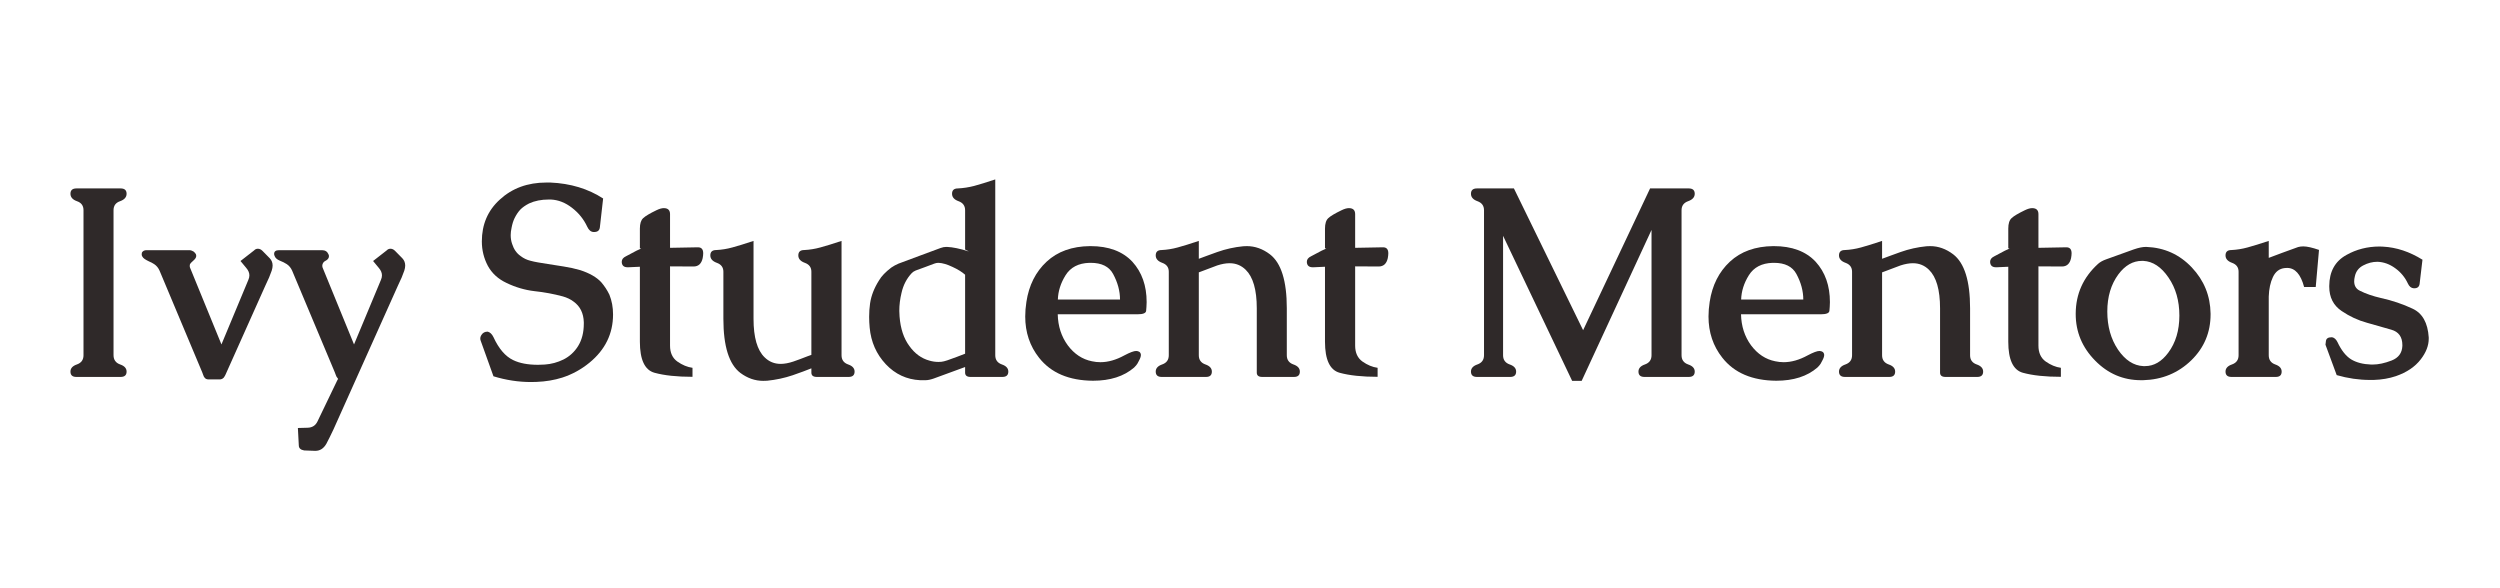 <svg width="187" height="44" viewBox="0 0 187 44" fill="none" xmlns="http://www.w3.org/2000/svg">
<path d="M178.251 18.449C179.254 18.501 180.237 18.827 181.201 19.426L180.986 21.242C180.953 21.457 180.82 21.564 180.585 21.564H180.546C180.358 21.551 180.211 21.431 180.107 21.203C179.892 20.741 179.576 20.36 179.16 20.061C178.75 19.761 178.313 19.602 177.851 19.582H177.822C177.464 19.582 177.112 19.673 176.767 19.855C176.429 20.031 176.22 20.305 176.142 20.676C176.11 20.812 176.093 20.933 176.093 21.037C176.093 21.376 176.236 21.613 176.523 21.75C176.966 21.971 177.483 22.15 178.076 22.287C178.935 22.476 179.729 22.743 180.458 23.088C181.194 23.426 181.598 24.143 181.669 25.236V25.334C181.669 25.848 181.471 26.363 181.074 26.877C180.644 27.437 180.022 27.857 179.208 28.137C178.707 28.306 178.154 28.4 177.548 28.42H177.275C176.448 28.42 175.618 28.299 174.785 28.059L173.945 25.783L173.974 25.549C173.987 25.334 174.127 25.227 174.394 25.227H174.443C174.606 25.259 174.739 25.38 174.843 25.588C175.13 26.2 175.468 26.63 175.859 26.877C176.256 27.118 176.757 27.248 177.363 27.268H177.48C177.903 27.268 178.375 27.167 178.896 26.965C179.41 26.763 179.677 26.398 179.697 25.871V25.812C179.697 25.201 179.42 24.816 178.867 24.66C178.177 24.465 177.571 24.292 177.05 24.143C176.38 23.96 175.748 23.667 175.156 23.264C174.537 22.847 174.228 22.238 174.228 21.438V21.389C174.235 20.314 174.661 19.543 175.507 19.074C176.256 18.651 177.086 18.439 177.998 18.439C178.082 18.439 178.167 18.443 178.251 18.449Z" fill="#2F2929"/>
<path d="M169.702 22.189V26.574C169.702 26.913 169.861 27.141 170.18 27.258C170.506 27.369 170.668 27.547 170.668 27.795C170.668 28.062 170.522 28.195 170.229 28.195H166.918C166.619 28.195 166.469 28.062 166.469 27.795C166.469 27.547 166.632 27.369 166.958 27.258C167.283 27.141 167.446 26.913 167.446 26.574V20.324C167.446 19.999 167.283 19.777 166.958 19.66C166.632 19.543 166.469 19.357 166.469 19.104C166.469 18.837 166.616 18.703 166.909 18.703C167.312 18.684 167.716 18.619 168.12 18.508C168.53 18.397 169.057 18.234 169.702 18.02V19.289L170.717 18.908C171.219 18.719 171.612 18.576 171.899 18.479C172.016 18.446 172.146 18.43 172.29 18.43C172.563 18.43 172.954 18.518 173.461 18.693L173.217 21.467H172.348C172.094 20.516 171.671 20.041 171.079 20.041C171.014 20.041 170.952 20.044 170.893 20.051C170.496 20.096 170.203 20.321 170.014 20.725C169.825 21.122 169.721 21.61 169.702 22.189Z" fill="#2F2929"/>
<path d="M160.546 18.469C161.894 18.521 163.027 19.032 163.945 20.002C164.863 20.972 165.331 22.124 165.351 23.459V23.518C165.351 24.865 164.872 26.008 163.915 26.945C162.932 27.902 161.728 28.4 160.302 28.439H160.146C158.818 28.439 157.675 27.951 156.718 26.975C155.748 25.991 155.263 24.829 155.263 23.488V23.459C155.269 21.988 155.826 20.747 156.933 19.738C157.083 19.602 157.288 19.488 157.548 19.396C157.809 19.305 158.18 19.172 158.661 18.996C158.948 18.892 159.264 18.778 159.609 18.654C159.967 18.531 160.266 18.469 160.507 18.469H160.546ZM160.322 19.514H160.214C159.544 19.514 158.958 19.849 158.456 20.52C157.903 21.268 157.626 22.196 157.626 23.303C157.626 24.41 157.893 25.36 158.427 26.154C158.967 26.942 159.599 27.352 160.322 27.385H160.448C161.113 27.385 161.692 27.049 162.187 26.379C162.74 25.637 163.017 24.712 163.017 23.605C163.017 22.499 162.747 21.551 162.206 20.764C161.666 19.969 161.038 19.553 160.322 19.514Z" fill="#2F2929"/>
<path d="M150.219 19.953C150.141 19.953 149.854 19.966 149.359 19.992H149.301C149.021 19.992 148.874 19.862 148.861 19.602V19.582C148.861 19.406 148.965 19.27 149.174 19.172C149.298 19.113 149.561 18.973 149.965 18.752C150.069 18.7 150.176 18.651 150.287 18.605C150.307 18.599 150.316 18.592 150.316 18.586C150.316 18.579 150.284 18.576 150.219 18.576V17.102C150.219 16.73 150.3 16.47 150.463 16.32C150.626 16.164 150.958 15.966 151.459 15.725C151.674 15.62 151.856 15.568 152.006 15.568C152.318 15.568 152.475 15.718 152.475 16.018V18.537L154.555 18.498H154.564C154.825 18.498 154.955 18.648 154.955 18.947C154.955 19.045 154.942 19.165 154.916 19.309C154.825 19.725 154.597 19.934 154.232 19.934L152.475 19.924V25.852C152.475 26.385 152.657 26.783 153.021 27.043C153.393 27.303 153.77 27.46 154.154 27.512V28.186C152.995 28.186 152.048 28.085 151.312 27.883C150.583 27.681 150.219 26.906 150.219 25.559V19.953Z" fill="#2F2929"/>
<path d="M140.78 19.357C140.91 19.312 141.112 19.237 141.385 19.133C141.659 19.029 141.919 18.934 142.167 18.85C142.792 18.628 143.436 18.485 144.1 18.42C144.191 18.413 144.283 18.41 144.374 18.41C144.986 18.41 145.562 18.615 146.102 19.025C146.942 19.67 147.362 21.014 147.362 23.059V26.574C147.362 26.913 147.525 27.141 147.85 27.258C148.176 27.369 148.339 27.547 148.339 27.795C148.339 28.062 148.192 28.195 147.899 28.195H145.526C145.253 28.195 145.116 28.088 145.116 27.873V23.059C145.116 21.678 144.839 20.718 144.286 20.178C143.954 19.852 143.553 19.689 143.085 19.689C142.805 19.689 142.496 19.745 142.157 19.855C142.014 19.908 141.831 19.976 141.61 20.061C141.395 20.139 141.206 20.21 141.044 20.275C140.894 20.328 140.806 20.36 140.78 20.373V26.574C140.78 26.913 140.943 27.141 141.268 27.258C141.594 27.369 141.757 27.547 141.757 27.795C141.757 28.062 141.61 28.195 141.317 28.195H138.007C137.707 28.195 137.557 28.062 137.557 27.795C137.557 27.547 137.72 27.369 138.046 27.258C138.371 27.141 138.534 26.913 138.534 26.574V20.324C138.534 19.999 138.371 19.777 138.046 19.66C137.72 19.543 137.557 19.357 137.557 19.104C137.557 18.837 137.704 18.703 137.997 18.703C138.4 18.684 138.804 18.619 139.208 18.508C139.618 18.397 140.142 18.234 140.78 18.02V19.357Z" fill="#2F2929"/>
<path d="M127.884 22.58C128.073 21.337 128.578 20.334 129.398 19.572C130.218 18.811 131.299 18.423 132.64 18.41H132.679C134.04 18.41 135.085 18.801 135.814 19.582C136.524 20.363 136.878 21.369 136.878 22.6C136.872 22.866 136.859 23.085 136.839 23.254C136.82 23.423 136.608 23.508 136.205 23.508H130.228C130.248 24.4 130.498 25.174 130.98 25.832C131.468 26.483 132.07 26.88 132.787 27.023C132.995 27.069 133.207 27.092 133.421 27.092C133.994 27.092 134.59 26.922 135.208 26.584C135.625 26.363 135.921 26.252 136.097 26.252C136.188 26.252 136.273 26.278 136.351 26.33C136.416 26.395 136.449 26.47 136.449 26.555C136.449 26.665 136.4 26.809 136.302 26.984C136.218 27.16 136.146 27.277 136.087 27.336C136.035 27.395 135.986 27.447 135.941 27.492C135.179 28.15 134.154 28.479 132.865 28.479C131.068 28.465 129.723 27.893 128.832 26.76C128.141 25.887 127.796 24.859 127.796 23.674C127.796 23.322 127.826 22.958 127.884 22.58ZM130.238 22.404H134.886C134.886 21.766 134.714 21.128 134.369 20.49C134.069 19.937 133.513 19.66 132.699 19.66H132.591C131.777 19.686 131.185 19.995 130.814 20.588C130.449 21.174 130.257 21.779 130.238 22.404Z" fill="#2F2929"/>
<path d="M125.78 15.725V26.574C125.78 26.913 125.943 27.141 126.268 27.258C126.6 27.369 126.766 27.547 126.766 27.795C126.766 28.062 126.616 28.195 126.317 28.195H123.006C122.707 28.195 122.557 28.062 122.557 27.795C122.557 27.547 122.72 27.369 123.045 27.258C123.371 27.141 123.534 26.913 123.534 26.574V17.199L118.309 28.488H117.596L112.43 17.639V26.574C112.43 26.913 112.593 27.141 112.918 27.258C113.244 27.369 113.407 27.547 113.407 27.795C113.407 28.062 113.257 28.195 112.958 28.195H110.477C110.178 28.195 110.028 28.062 110.028 27.795C110.028 27.547 110.191 27.369 110.516 27.258C110.842 27.141 111.004 26.913 111.004 26.574V15.725C111.004 15.393 110.842 15.168 110.516 15.051C110.191 14.934 110.028 14.748 110.028 14.494C110.028 14.227 110.178 14.094 110.477 14.094H113.241L118.417 24.699L123.426 14.094H126.317C126.616 14.094 126.766 14.227 126.766 14.494C126.766 14.748 126.6 14.934 126.268 15.051C125.943 15.168 125.78 15.393 125.78 15.725Z" fill="#2F2929"/>
<path d="M99.109 19.953C99.031 19.953 98.745 19.966 98.25 19.992H98.191C97.912 19.992 97.765 19.862 97.752 19.602V19.582C97.752 19.406 97.856 19.27 98.064 19.172C98.188 19.113 98.452 18.973 98.856 18.752C98.96 18.7 99.067 18.651 99.178 18.605C99.197 18.599 99.207 18.592 99.207 18.586C99.207 18.579 99.174 18.576 99.109 18.576V17.102C99.109 16.73 99.191 16.47 99.353 16.32C99.516 16.164 99.848 15.966 100.35 15.725C100.564 15.62 100.747 15.568 100.896 15.568C101.209 15.568 101.365 15.718 101.365 16.018V18.537L103.445 18.498H103.455C103.715 18.498 103.846 18.648 103.846 18.947C103.846 19.045 103.833 19.165 103.807 19.309C103.715 19.725 103.488 19.934 103.123 19.934L101.365 19.924V25.852C101.365 26.385 101.548 26.783 101.912 27.043C102.283 27.303 102.661 27.46 103.045 27.512V28.186C101.886 28.186 100.939 28.085 100.203 27.883C99.474 27.681 99.109 26.906 99.109 25.559V19.953Z" fill="#2F2929"/>
<path d="M89.671 19.357C89.801 19.312 90.003 19.237 90.276 19.133C90.55 19.029 90.81 18.934 91.057 18.85C91.682 18.628 92.327 18.485 92.991 18.42C93.082 18.413 93.173 18.41 93.264 18.41C93.876 18.41 94.453 18.615 94.993 19.025C95.833 19.67 96.253 21.014 96.253 23.059V26.574C96.253 26.913 96.415 27.141 96.741 27.258C97.067 27.369 97.229 27.547 97.229 27.795C97.229 28.062 97.083 28.195 96.79 28.195H94.417C94.143 28.195 94.007 28.088 94.007 27.873V23.059C94.007 21.678 93.73 20.718 93.177 20.178C92.844 19.852 92.444 19.689 91.975 19.689C91.695 19.689 91.386 19.745 91.048 19.855C90.904 19.908 90.722 19.976 90.501 20.061C90.286 20.139 90.097 20.21 89.934 20.275C89.785 20.328 89.697 20.36 89.671 20.373V26.574C89.671 26.913 89.833 27.141 90.159 27.258C90.484 27.369 90.647 27.547 90.647 27.795C90.647 28.062 90.501 28.195 90.208 28.195H86.897C86.598 28.195 86.448 28.062 86.448 27.795C86.448 27.547 86.611 27.369 86.936 27.258C87.262 27.141 87.425 26.913 87.425 26.574V20.324C87.425 19.999 87.262 19.777 86.936 19.66C86.611 19.543 86.448 19.357 86.448 19.104C86.448 18.837 86.594 18.703 86.888 18.703C87.291 18.684 87.695 18.619 88.098 18.508C88.508 18.397 89.033 18.234 89.671 18.02V19.357Z" fill="#2F2929"/>
<path d="M76.775 22.58C76.964 21.337 77.468 20.334 78.289 19.572C79.109 18.811 80.19 18.423 81.531 18.41H81.57C82.93 18.41 83.975 18.801 84.705 19.582C85.414 20.363 85.769 21.369 85.769 22.6C85.763 22.866 85.749 23.085 85.73 23.254C85.71 23.423 85.499 23.508 85.095 23.508H79.119C79.138 24.4 79.389 25.174 79.871 25.832C80.359 26.483 80.961 26.88 81.677 27.023C81.886 27.069 82.097 27.092 82.312 27.092C82.885 27.092 83.481 26.922 84.099 26.584C84.516 26.363 84.812 26.252 84.988 26.252C85.079 26.252 85.164 26.278 85.242 26.33C85.307 26.395 85.339 26.47 85.339 26.555C85.339 26.665 85.29 26.809 85.193 26.984C85.108 27.16 85.037 27.277 84.978 27.336C84.926 27.395 84.877 27.447 84.832 27.492C84.07 28.15 83.044 28.479 81.755 28.479C79.959 28.465 78.614 27.893 77.722 26.76C77.032 25.887 76.687 24.859 76.687 23.674C76.687 23.322 76.716 22.958 76.775 22.58ZM79.128 22.404H83.777C83.777 21.766 83.604 21.128 83.259 20.49C82.96 19.937 82.403 19.66 81.589 19.66H81.482C80.668 19.686 80.076 19.995 79.705 20.588C79.34 21.174 79.148 21.779 79.128 22.404Z" fill="#2F2929"/>
<path d="M72.19 27.453L69.846 28.312C69.605 28.397 69.4 28.439 69.231 28.439H68.821C67.818 28.387 66.965 27.99 66.262 27.248C65.553 26.493 65.149 25.578 65.051 24.504C65.025 24.23 65.012 23.963 65.012 23.703C65.012 23.358 65.035 23.023 65.081 22.697C65.165 22.118 65.39 21.542 65.754 20.969C65.93 20.663 66.236 20.344 66.672 20.012C66.835 19.901 67.014 19.803 67.21 19.719C67.737 19.523 68.261 19.328 68.782 19.133C69.309 18.938 69.836 18.742 70.364 18.547C70.507 18.495 70.644 18.469 70.774 18.469H70.832C71.275 18.488 71.809 18.599 72.434 18.801H72.454C72.454 18.794 72.366 18.749 72.19 18.664V15.725C72.19 15.393 72.027 15.168 71.702 15.051C71.376 14.934 71.213 14.748 71.213 14.494C71.213 14.227 71.36 14.094 71.653 14.094C72.056 14.074 72.46 14.012 72.864 13.908C73.274 13.797 73.801 13.635 74.446 13.42V26.574C74.446 26.913 74.609 27.141 74.934 27.258C75.26 27.369 75.422 27.547 75.422 27.795C75.422 28.062 75.273 28.195 74.973 28.195H72.6C72.327 28.195 72.19 28.088 72.19 27.873V27.453ZM72.19 20.549C71.956 20.34 71.64 20.145 71.243 19.963C70.846 19.774 70.501 19.673 70.207 19.66H70.178C70.087 19.66 69.989 19.68 69.885 19.719C69.651 19.803 69.416 19.891 69.182 19.982C68.954 20.067 68.723 20.152 68.489 20.236C68.365 20.288 68.267 20.354 68.196 20.432C67.818 20.835 67.564 21.327 67.434 21.906C67.323 22.362 67.268 22.811 67.268 23.254C67.268 23.391 67.275 23.534 67.288 23.684C67.359 24.588 67.603 25.321 68.02 25.881C68.424 26.447 68.925 26.812 69.524 26.975C69.745 27.04 69.97 27.072 70.198 27.072C70.269 27.072 70.341 27.069 70.413 27.062C70.53 27.049 70.676 27.014 70.852 26.955C71.002 26.903 71.236 26.818 71.555 26.701C71.874 26.578 72.086 26.496 72.19 26.457V20.549Z" fill="#2F2929"/>
<path d="M62.947 26.574C62.947 26.913 63.109 27.141 63.435 27.258C63.76 27.369 63.923 27.547 63.923 27.795C63.923 28.062 63.773 28.195 63.474 28.195H61.101C60.827 28.195 60.691 28.088 60.691 27.873V27.551C60.567 27.596 60.365 27.674 60.085 27.785C59.805 27.889 59.542 27.984 59.294 28.068C58.676 28.277 58.038 28.413 57.38 28.479C57.276 28.485 57.178 28.488 57.087 28.488C56.482 28.488 55.912 28.29 55.378 27.893C54.532 27.248 54.109 25.9 54.109 23.85V20.324C54.109 19.999 53.946 19.777 53.62 19.66C53.295 19.543 53.132 19.357 53.132 19.104C53.132 18.837 53.279 18.703 53.572 18.703C53.975 18.684 54.379 18.619 54.782 18.508C55.193 18.397 55.72 18.234 56.364 18.02V23.85C56.364 25.236 56.641 26.197 57.195 26.73C57.527 27.056 57.927 27.219 58.396 27.219C58.676 27.219 58.992 27.16 59.343 27.043C59.467 27.004 59.639 26.942 59.861 26.857C60.082 26.773 60.267 26.701 60.417 26.643C60.456 26.63 60.512 26.61 60.583 26.584L60.691 26.545V20.324C60.691 19.999 60.528 19.777 60.202 19.66C59.877 19.543 59.714 19.357 59.714 19.104C59.714 18.837 59.861 18.703 60.154 18.703C60.557 18.684 60.961 18.619 61.364 18.508C61.775 18.397 62.302 18.234 62.947 18.02V26.574Z" fill="#2F2929"/>
<path d="M47.863 19.953C47.785 19.953 47.499 19.966 47.004 19.992H46.945C46.665 19.992 46.519 19.862 46.506 19.602V19.582C46.506 19.406 46.61 19.27 46.818 19.172C46.942 19.113 47.206 18.973 47.609 18.752C47.714 18.7 47.821 18.651 47.932 18.605C47.951 18.599 47.961 18.592 47.961 18.586C47.961 18.579 47.928 18.576 47.863 18.576V17.102C47.863 16.73 47.945 16.47 48.107 16.32C48.27 16.164 48.602 15.966 49.103 15.725C49.318 15.62 49.501 15.568 49.65 15.568C49.963 15.568 50.119 15.718 50.119 16.018V18.537L52.199 18.498H52.209C52.469 18.498 52.6 18.648 52.6 18.947C52.6 19.045 52.587 19.165 52.56 19.309C52.469 19.725 52.242 19.934 51.877 19.934L50.119 19.924V25.852C50.119 26.385 50.301 26.783 50.666 27.043C51.037 27.303 51.415 27.46 51.799 27.512V28.186C50.64 28.186 49.693 28.085 48.957 27.883C48.228 27.681 47.863 26.906 47.863 25.559V19.953Z" fill="#2F2929"/>
<path d="M40.749 27.268C41.237 27.235 41.706 27.108 42.155 26.887C42.604 26.659 42.966 26.327 43.239 25.891C43.526 25.428 43.669 24.869 43.669 24.211V24.104C43.649 23.426 43.395 22.912 42.907 22.561C42.686 22.391 42.415 22.261 42.096 22.17C41.419 21.988 40.716 21.857 39.987 21.779C39.264 21.695 38.565 21.49 37.888 21.164C37.263 20.871 36.797 20.445 36.491 19.885C36.191 19.318 36.042 18.71 36.042 18.059C36.042 16.789 36.488 15.747 37.38 14.934C38.304 14.081 39.466 13.654 40.866 13.654H41.169C42.673 13.719 43.988 14.117 45.114 14.846L44.87 17.004C44.844 17.238 44.701 17.355 44.44 17.355H44.391C44.196 17.342 44.04 17.209 43.923 16.955C43.662 16.395 43.281 15.923 42.78 15.539C42.285 15.155 41.758 14.95 41.198 14.924H41.051C40.492 14.924 40 15.021 39.577 15.217C39.297 15.36 39.076 15.516 38.913 15.685C38.757 15.855 38.617 16.063 38.493 16.311C38.395 16.512 38.32 16.75 38.268 17.023C38.223 17.225 38.2 17.414 38.2 17.59C38.2 17.824 38.236 18.042 38.307 18.244C38.431 18.641 38.643 18.944 38.942 19.152C39.163 19.322 39.408 19.439 39.675 19.504C39.837 19.549 40.033 19.592 40.261 19.631C40.488 19.67 40.729 19.709 40.983 19.748C41.354 19.807 41.748 19.869 42.165 19.934C42.588 19.999 43.001 20.09 43.405 20.207C44.102 20.435 44.623 20.734 44.968 21.105C45.215 21.392 45.42 21.704 45.583 22.043C45.765 22.492 45.856 22.984 45.856 23.518C45.856 24.963 45.267 26.167 44.089 27.131C43.477 27.632 42.8 28.003 42.057 28.244C41.458 28.433 40.82 28.54 40.143 28.566C40 28.573 39.857 28.576 39.714 28.576C38.783 28.576 37.848 28.433 36.911 28.146L35.954 25.48C35.934 25.428 35.925 25.376 35.925 25.324C35.925 25.227 35.957 25.132 36.022 25.041C36.12 24.885 36.273 24.807 36.481 24.807C36.657 24.852 36.8 24.989 36.911 25.217C37.308 26.083 37.8 26.656 38.386 26.936C38.867 27.17 39.486 27.287 40.241 27.287C40.404 27.287 40.573 27.281 40.749 27.268Z" fill="#2F2929"/>
<path d="M21.852 20.246C21.761 20.038 21.627 19.875 21.452 19.758C21.302 19.66 21.126 19.572 20.924 19.494C20.723 19.41 20.596 19.296 20.544 19.152C20.517 19.094 20.504 19.042 20.504 18.996C20.504 18.807 20.628 18.713 20.875 18.713H24.079C24.32 18.713 24.482 18.814 24.567 19.016C24.593 19.061 24.606 19.11 24.606 19.162C24.606 19.312 24.512 19.432 24.323 19.523C24.232 19.569 24.166 19.647 24.127 19.758C24.114 19.797 24.108 19.842 24.108 19.895C24.108 19.953 24.124 20.015 24.157 20.08L26.481 25.764L28.493 20.939C28.545 20.822 28.571 20.708 28.571 20.598C28.571 20.409 28.493 20.223 28.336 20.041L27.907 19.523L28.922 18.732C29 18.648 29.095 18.605 29.206 18.605C29.329 18.605 29.443 18.658 29.547 18.762L30.094 19.318C30.238 19.468 30.309 19.65 30.309 19.865C30.309 19.976 30.286 20.103 30.241 20.246C30.137 20.559 29.98 20.926 29.772 21.35L24.948 32.111C24.746 32.541 24.567 32.902 24.411 33.195C24.209 33.547 23.935 33.723 23.59 33.723H23.551L22.75 33.693C22.484 33.648 22.35 33.521 22.35 33.312L22.282 32.014L23.024 31.994C23.356 31.981 23.594 31.831 23.737 31.545L25.26 28.381C25.28 28.381 25.29 28.374 25.29 28.361C25.29 28.335 25.267 28.296 25.221 28.244C25.182 28.205 25.146 28.137 25.114 28.039C25.081 27.948 25.058 27.886 25.045 27.854L21.852 20.246Z" fill="#2F2929"/>
<path d="M14.239 20.08L16.564 25.764L18.575 20.939C18.628 20.822 18.654 20.708 18.654 20.598C18.654 20.409 18.575 20.223 18.419 20.041L17.989 19.523L19.005 18.732C19.083 18.648 19.178 18.605 19.288 18.605C19.412 18.605 19.526 18.658 19.63 18.762L20.177 19.318C20.32 19.468 20.392 19.65 20.392 19.865C20.392 19.976 20.369 20.103 20.323 20.246C20.219 20.559 20.063 20.926 19.855 21.35L16.857 28.049C16.818 28.127 16.775 28.195 16.73 28.254C16.645 28.338 16.544 28.381 16.427 28.381H15.607C15.463 28.381 15.359 28.332 15.294 28.234C15.262 28.202 15.229 28.137 15.197 28.039C15.164 27.948 15.141 27.886 15.128 27.854L11.935 20.246C11.844 20.038 11.71 19.875 11.534 19.758C11.417 19.68 11.287 19.611 11.144 19.553C11.007 19.488 10.896 19.426 10.812 19.367C10.74 19.322 10.675 19.247 10.617 19.143C10.603 19.09 10.597 19.048 10.597 19.016C10.597 18.983 10.603 18.941 10.617 18.889C10.688 18.771 10.802 18.713 10.958 18.713H14.161C14.259 18.713 14.363 18.745 14.474 18.811C14.565 18.882 14.627 18.954 14.659 19.025C14.672 19.071 14.679 19.107 14.679 19.133C14.679 19.237 14.627 19.338 14.523 19.436C14.327 19.611 14.223 19.719 14.21 19.758C14.197 19.797 14.191 19.842 14.191 19.895C14.191 19.953 14.207 20.015 14.239 20.08Z" fill="#2F2929"/>
<path d="M8.492 15.725V26.564C8.492 26.91 8.655 27.141 8.98 27.258C9.306 27.369 9.469 27.547 9.469 27.795C9.469 28.062 9.319 28.195 9.02 28.195H5.709C5.416 28.195 5.27 28.062 5.27 27.795C5.27 27.547 5.432 27.369 5.758 27.258C6.083 27.141 6.246 26.913 6.246 26.574V15.725C6.246 15.386 6.083 15.162 5.758 15.051C5.432 14.934 5.27 14.748 5.27 14.494C5.27 14.227 5.419 14.094 5.719 14.094H9.02C9.319 14.094 9.469 14.227 9.469 14.494C9.469 14.748 9.306 14.934 8.98 15.051C8.655 15.162 8.492 15.386 8.492 15.725Z" fill="#2F2929"/>
</svg>
